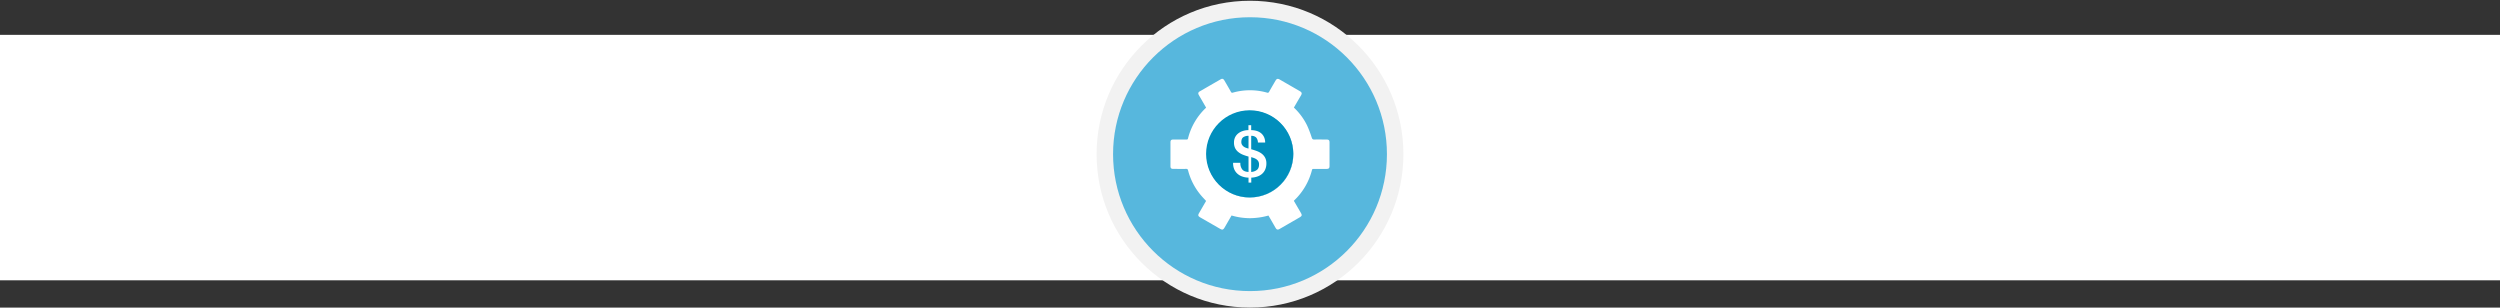 <svg xmlns="http://www.w3.org/2000/svg" viewBox="0 0 2200 270.67"><rect x="0" y="0" width="2200" height="270.67" fill="#333333" stroke="none"/><title>Fin Serv</title><rect y="30.67" width="2200" height="216" fill="#fff"/><circle cx="1100" cy="135.67" r="135" fill="#f2f2f2"/><circle cx="1100" cy="135.67" r="120.5" fill="#57b7dd"/><path d="M1138.62,94.67a53.85,53.85,0,0,1,11.62,15.73,93.55,93.55,0,0,1,4.08,10.63c.46,1.4,1,1.8,2.4,1.76,3.5-.1,7,0,10.51,0,2.17,0,2.76.57,2.76,2.69q0,10.24,0,20.5c0,2-.63,2.65-2.68,2.66-3.81,0-7.62,0-11.43,0-.77,0-1.14.18-1.35,1A55.78,55.78,0,0,1,1139,176.25c-.12.12-.22.26-.41.47l6,10.3c1.41,2.44,1.25,3-1.21,4.46l-17.05,9.84c-2,1.17-2.83.94-4-1.1-2-3.49-4-7-6.1-10.55A61.59,61.59,0,0,1,1100,192a57.53,57.53,0,0,1-16.23-2.37l-6.15,10.63c-1.16,2-2,2.24-4,1.07l-17.38-10c-2-1.14-2.17-1.93-1-3.93l6.11-10.57c-1.58-1.75-3.21-3.4-4.68-5.18A55.15,55.15,0,0,1,1045.52,150c-.26-1-.62-1.41-1.74-1.38-3.76.08-7.53,0-11.3,0-1.81,0-2.47-.63-2.47-2.43q0-10.52,0-21c0-1.72.68-2.39,2.39-2.4q5.85,0,11.7,0c.74,0,1.14-.13,1.35-1A55.49,55.49,0,0,1,1061.12,95a3.65,3.65,0,0,0,.23-.32c-1.69-2.94-3.42-5.92-5.14-8.9-.48-.84-1-1.65-1.42-2.51a1.9,1.9,0,0,1,.76-2.72q9.36-5.43,18.76-10.82c1.32-.75,2.29-.37,3.15,1.09,1.92,3.29,3.85,6.57,5.7,9.89a1.35,1.35,0,0,0,1.85.79,55,55,0,0,1,29.93,0,1.42,1.42,0,0,0,1.94-.85c1.78-3.21,3.65-6.38,5.5-9.56,1.09-1.88,2-2.13,3.85-1.06q8.87,5.11,17.72,10.24c1.67,1,1.92,1.9,1,3.57C1142.84,87.38,1140.75,91,1138.62,94.67Zm-37.57,79A38.06,38.06,0,1,0,1062,137C1062.68,157.83,1080.38,174.44,1101.05,173.71Z" fill="#fff"/><path d="M1101.05,173.71c-20.67.73-38.37-15.88-39.09-36.69a38,38,0,1,1,39.09,36.69Zm3.35-54.91a20.85,20.85,0,0,1,6.88,2.48,18.61,18.61,0,0,0,2.86,1.27,5.54,5.54,0,0,0,6.44-2.8,5,5,0,0,0-1.71-6.62,44.37,44.37,0,0,0-7.48-4,50.7,50.7,0,0,0-7-1.8c0-1.51-.05-3,0-4.57,0-1.21-.44-1.63-1.63-1.58-1.84.07-3.68.08-5.52,0-1.25-.06-1.75.36-1.69,1.65.08,1.69,0,3.4,0,5.07a3.35,3.35,0,0,1-.45.2l-1,.25a25.7,25.7,0,0,0-10.54,5.36c-6.17,5.4-6.18,15.56-.46,20.56a21.4,21.4,0,0,0,7.32,4.25c1.68.57,3.4,1,5.07,1.53v12.23a13.67,13.67,0,0,1-2-.52c-2.38-1.07-4.76-2.17-7.11-3.34a6.69,6.69,0,0,0-5.56-.62,5.25,5.25,0,0,0-3.44,4.86,6,6,0,0,0,3.28,6.22,39.26,39.26,0,0,0,5.91,2.51c2.9.92,5.89,1.59,9,2.4,0,1.47.05,3.08,0,4.69,0,1.19.26,1.77,1.61,1.7,1.92-.11,3.86-.08,5.78,0,1.12,0,1.48-.41,1.44-1.46-.05-1.61,0-3.22,0-4.76,1.84-.34,3.53-.56,5.18-1,7.4-1.86,12.34-6.51,12.94-13.79.51-6.17-1.24-11.27-7.08-14.11a97.46,97.46,0,0,0-10-3.84c-.74-.27-1.07-.51-1-1.33.06-1.84,0-3.68,0-5.52Z" fill="#fff"/><path d="M1104.53,141.79a47,47,0,0,1,4.6,2.26c3.43,2.15,2.81,6.17-.7,7.92a25.65,25.65,0,0,1-3.9,1.21Z" fill="#fff"/><path d="M1095.54,119.35v9.13a4.72,4.72,0,0,1-4.41-3.73C1090.85,122.36,1092.83,119.91,1095.54,119.35Z" fill="#fff"/><circle cx="1099.74" cy="135.42" r="38.37" fill="#008fbd"/><path d="M1113.26,138.67a10.81,10.81,0,0,0-3-3.47,16.81,16.81,0,0,0-4.26-2.29c-1.61-.6-3.25-1.12-4.94-1.57V119.55a5.71,5.71,0,0,1,4.4,1.5,6.73,6.73,0,0,1,1.49,4.36h6.39a11.16,11.16,0,0,0-1-4.81,9.75,9.75,0,0,0-2.63-3.41,11.3,11.3,0,0,0-3.9-2,17.23,17.23,0,0,0-4.77-.67v-4.36h-2.42v4.36a15.72,15.72,0,0,0-4.82.73,12.65,12.65,0,0,0-4.07,2.09,10,10,0,0,0-2.81,3.41,10.42,10.42,0,0,0-1,4.72,10.74,10.74,0,0,0,1.12,5.14,10.35,10.35,0,0,0,3,3.44,16,16,0,0,0,4.09,2.24,45.92,45.92,0,0,0,4.57,1.49V151.3c-2.58-.08-4.43-.82-5.55-2.24a8.92,8.92,0,0,1-1.63-5.82h-6.39a13.87,13.87,0,0,0,.92,5.53,11.11,11.11,0,0,0,2.77,4,12.21,12.21,0,0,0,4.33,2.55,17.44,17.44,0,0,0,5.55,1v4.36h2.42v-4.36a18.51,18.51,0,0,0,5.21-.92,12.29,12.29,0,0,0,4.21-2.35,10.72,10.72,0,0,0,2.83-3.85,13.12,13.12,0,0,0,1.05-5.45A10.67,10.67,0,0,0,1113.26,138.67Zm-14.58-7.95a17.78,17.78,0,0,1-2.33-.7,7.66,7.66,0,0,1-2-1.09,5.66,5.66,0,0,1-1.42-1.62,4.37,4.37,0,0,1-.56-2.29c0-2,.55-3.38,1.65-4.22a7.63,7.63,0,0,1,4.69-1.26Zm7.37,18.82a8.81,8.81,0,0,1-5,1.76v-13q1.29.34,2.52.78a9.39,9.39,0,0,1,2.22,1.18,5.85,5.85,0,0,1,1.57,1.79,5.41,5.41,0,0,1,.58,2.63Q1108,148,1106.05,149.54Zm7.21-10.87a10.81,10.81,0,0,0-3-3.47,16.81,16.81,0,0,0-4.26-2.29c-1.61-.6-3.25-1.12-4.94-1.57V119.55a5.71,5.71,0,0,1,4.4,1.5,6.73,6.73,0,0,1,1.49,4.36h6.39a11.16,11.16,0,0,0-1-4.81,9.75,9.75,0,0,0-2.63-3.41,11.3,11.3,0,0,0-3.9-2,17.23,17.23,0,0,0-4.77-.67v-4.36h-2.42v4.36a15.72,15.72,0,0,0-4.82.73,12.65,12.65,0,0,0-4.07,2.09,10,10,0,0,0-2.81,3.41,10.42,10.42,0,0,0-1,4.72,10.74,10.74,0,0,0,1.12,5.14,10.35,10.35,0,0,0,3,3.44,16,16,0,0,0,4.09,2.24,45.92,45.92,0,0,0,4.57,1.49V151.3c-2.58-.08-4.43-.82-5.55-2.24a8.92,8.92,0,0,1-1.63-5.82h-6.39a13.87,13.87,0,0,0,.92,5.53,11.11,11.11,0,0,0,2.77,4,12.21,12.21,0,0,0,4.33,2.55,17.44,17.44,0,0,0,5.55,1v4.36h2.42v-4.36a18.51,18.51,0,0,0,5.21-.92,12.29,12.29,0,0,0,4.21-2.35,10.72,10.72,0,0,0,2.83-3.85,13.12,13.12,0,0,0,1.05-5.45A10.67,10.67,0,0,0,1113.26,138.67Zm-14.58-7.95a17.78,17.78,0,0,1-2.33-.7,7.66,7.66,0,0,1-2-1.09,5.66,5.66,0,0,1-1.42-1.62,4.37,4.37,0,0,1-.56-2.29c0-2,.55-3.38,1.65-4.22a7.63,7.63,0,0,1,4.69-1.26Zm7.37,18.82a8.81,8.81,0,0,1-5,1.76v-13q1.29.34,2.52.78a9.39,9.39,0,0,1,2.22,1.18,5.85,5.85,0,0,1,1.57,1.79,5.41,5.41,0,0,1,.58,2.63Q1108,148,1106.05,149.54Zm7.21-10.87a10.81,10.81,0,0,0-3-3.47,16.81,16.81,0,0,0-4.26-2.29c-1.61-.6-3.25-1.12-4.94-1.57V119.55a5.71,5.71,0,0,1,4.4,1.5,6.73,6.73,0,0,1,1.49,4.36h6.39a11.16,11.16,0,0,0-1-4.81,9.75,9.75,0,0,0-2.63-3.41,11.3,11.3,0,0,0-3.9-2,17.23,17.23,0,0,0-4.77-.67v-4.36h-2.42v4.36a15.72,15.72,0,0,0-4.82.73,12.65,12.65,0,0,0-4.07,2.09,10,10,0,0,0-2.81,3.41,10.42,10.42,0,0,0-1,4.72,10.74,10.74,0,0,0,1.12,5.14,10.35,10.35,0,0,0,3,3.44,16,16,0,0,0,4.09,2.24,45.92,45.92,0,0,0,4.57,1.49V151.3c-2.58-.08-4.43-.82-5.55-2.24a8.92,8.92,0,0,1-1.63-5.82h-6.39a13.87,13.87,0,0,0,.92,5.53,11.11,11.11,0,0,0,2.77,4,12.21,12.21,0,0,0,4.33,2.55,17.44,17.44,0,0,0,5.55,1v4.36h2.42v-4.36a18.51,18.51,0,0,0,5.21-.92,12.29,12.29,0,0,0,4.21-2.35,10.72,10.72,0,0,0,2.83-3.85,13.12,13.12,0,0,0,1.05-5.45A10.67,10.67,0,0,0,1113.26,138.67Zm-14.58-7.95a17.78,17.78,0,0,1-2.33-.7,7.66,7.66,0,0,1-2-1.09,5.66,5.66,0,0,1-1.42-1.62,4.37,4.37,0,0,1-.56-2.29c0-2,.55-3.38,1.65-4.22a7.63,7.63,0,0,1,4.69-1.26Zm7.37,18.82a8.81,8.81,0,0,1-5,1.76v-13q1.29.34,2.52.78a9.39,9.39,0,0,1,2.22,1.18,5.85,5.85,0,0,1,1.57,1.79,5.41,5.41,0,0,1,.58,2.63Q1108,148,1106.05,149.54Zm7.21-10.87a10.81,10.81,0,0,0-3-3.47,16.81,16.81,0,0,0-4.26-2.29c-1.61-.6-3.25-1.12-4.94-1.57V119.55a5.71,5.71,0,0,1,4.4,1.5,6.73,6.73,0,0,1,1.49,4.36h6.39a11.16,11.16,0,0,0-1-4.81,9.75,9.75,0,0,0-2.63-3.41,11.3,11.3,0,0,0-3.9-2,17.23,17.23,0,0,0-4.77-.67v-4.36h-2.42v4.36a15.72,15.72,0,0,0-4.82.73,12.65,12.65,0,0,0-4.07,2.09,10,10,0,0,0-2.81,3.41,10.42,10.42,0,0,0-1,4.72,10.74,10.74,0,0,0,1.12,5.14,10.35,10.35,0,0,0,3,3.44,16,16,0,0,0,4.09,2.24,45.92,45.92,0,0,0,4.57,1.49V151.3c-2.58-.08-4.43-.82-5.55-2.24a8.92,8.92,0,0,1-1.63-5.82h-6.39a13.87,13.87,0,0,0,.92,5.53,11.11,11.11,0,0,0,2.77,4,12.21,12.21,0,0,0,4.33,2.55,17.44,17.44,0,0,0,5.55,1v4.36h2.42v-4.36a18.51,18.51,0,0,0,5.21-.92,12.29,12.29,0,0,0,4.21-2.35,10.72,10.72,0,0,0,2.83-3.85,13.12,13.12,0,0,0,1.05-5.45A10.67,10.67,0,0,0,1113.26,138.67Zm-14.58-7.95a17.78,17.78,0,0,1-2.33-.7,7.66,7.66,0,0,1-2-1.09,5.66,5.66,0,0,1-1.42-1.62,4.37,4.37,0,0,1-.56-2.29c0-2,.55-3.38,1.65-4.22a7.63,7.63,0,0,1,4.69-1.26Zm7.37,18.82a8.81,8.81,0,0,1-5,1.76v-13q1.29.34,2.52.78a9.39,9.39,0,0,1,2.22,1.18,5.85,5.85,0,0,1,1.57,1.79,5.41,5.41,0,0,1,.58,2.63Q1108,148,1106.05,149.54Zm7.21-10.87a10.81,10.81,0,0,0-3-3.47,16.81,16.81,0,0,0-4.26-2.29c-1.61-.6-3.25-1.12-4.94-1.57V119.55a5.71,5.71,0,0,1,4.4,1.5,6.73,6.73,0,0,1,1.49,4.36h6.39a11.16,11.16,0,0,0-1-4.81,9.75,9.75,0,0,0-2.63-3.41,11.3,11.3,0,0,0-3.9-2,17.23,17.23,0,0,0-4.77-.67v-4.36h-2.42v4.36a15.72,15.72,0,0,0-4.82.73,12.65,12.65,0,0,0-4.07,2.09,10,10,0,0,0-2.81,3.41,10.42,10.42,0,0,0-1,4.72,10.74,10.74,0,0,0,1.12,5.14,10.35,10.35,0,0,0,3,3.44,16,16,0,0,0,4.09,2.24,45.92,45.92,0,0,0,4.57,1.49V151.3c-2.58-.08-4.43-.82-5.55-2.24a8.92,8.92,0,0,1-1.63-5.82h-6.39a13.87,13.87,0,0,0,.92,5.53,11.11,11.11,0,0,0,2.77,4,12.21,12.21,0,0,0,4.33,2.55,17.44,17.44,0,0,0,5.55,1v4.36h2.42v-4.36a18.51,18.51,0,0,0,5.21-.92,12.29,12.29,0,0,0,4.21-2.35,10.72,10.72,0,0,0,2.83-3.85,13.12,13.12,0,0,0,1.05-5.45A10.67,10.67,0,0,0,1113.26,138.67Zm-14.58-7.95a17.78,17.78,0,0,1-2.33-.7,7.66,7.66,0,0,1-2-1.09,5.66,5.66,0,0,1-1.42-1.62,4.37,4.37,0,0,1-.56-2.29c0-2,.55-3.38,1.65-4.22a7.63,7.63,0,0,1,4.69-1.26Zm7.37,18.82a8.81,8.81,0,0,1-5,1.76v-13q1.29.34,2.52.78a9.39,9.39,0,0,1,2.22,1.18,5.85,5.85,0,0,1,1.57,1.79,5.41,5.41,0,0,1,.58,2.63Q1108,148,1106.05,149.54Z" fill="#fff"/></svg>